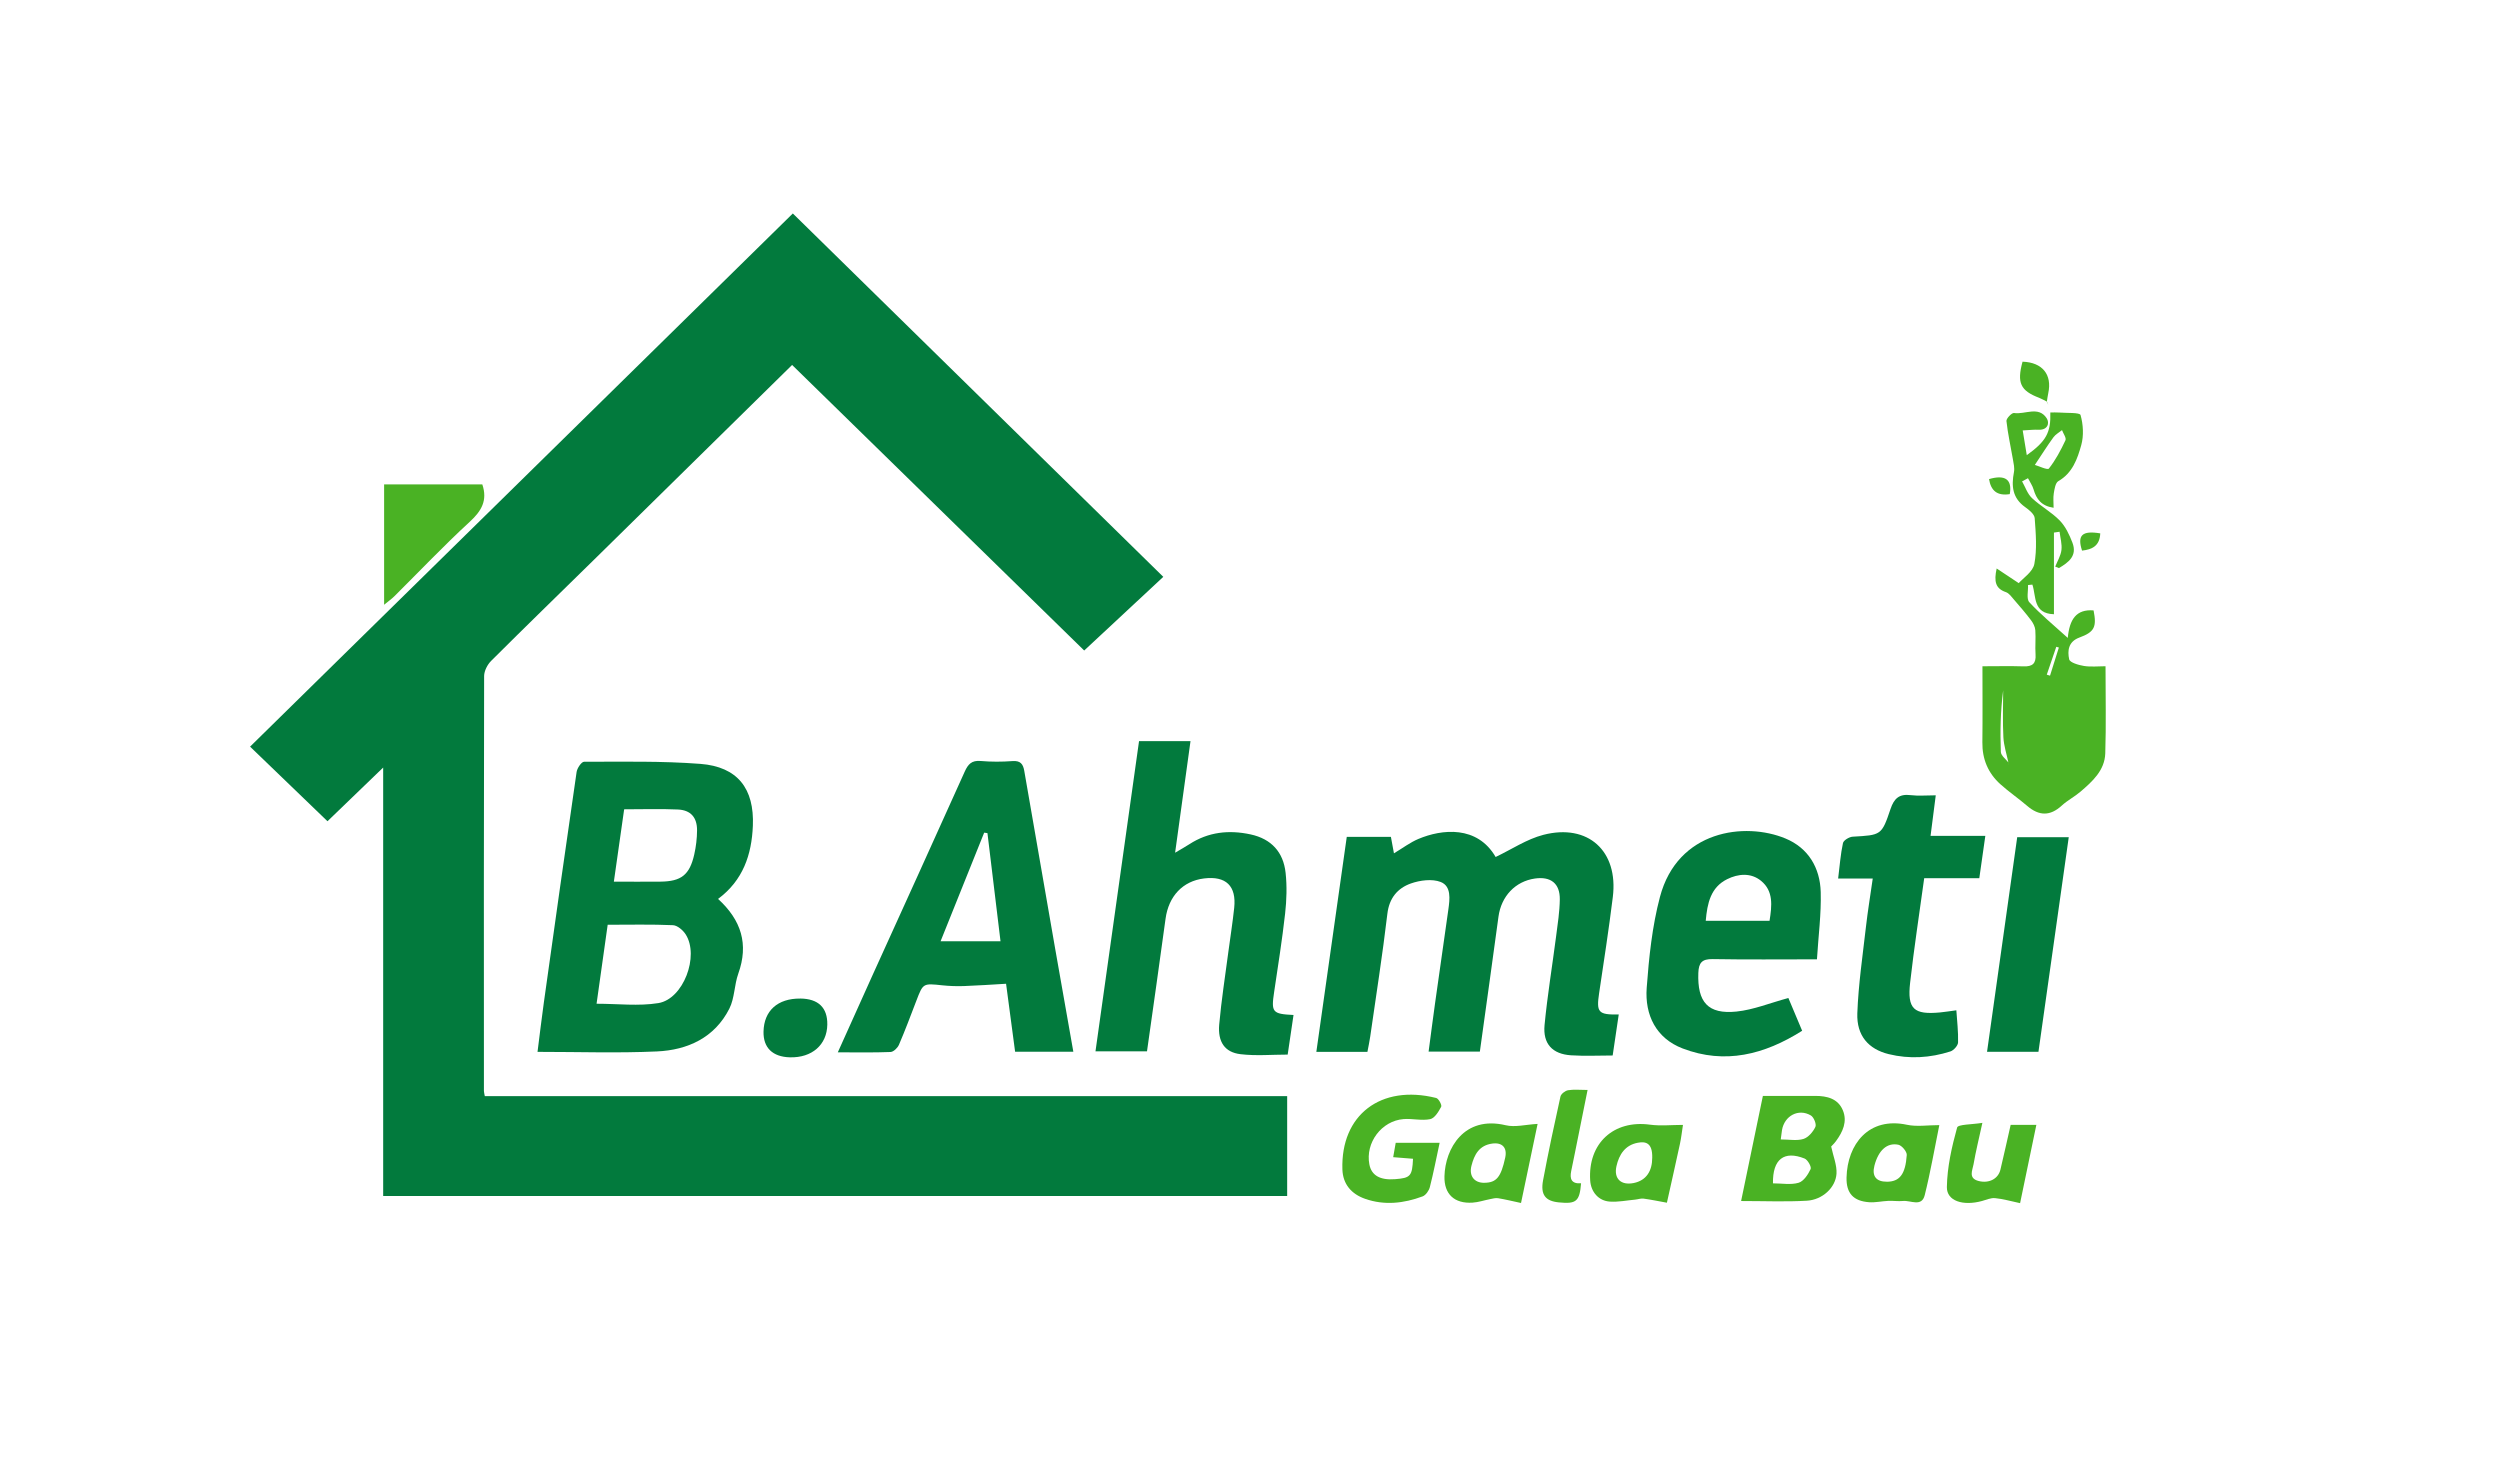 <?xml version="1.0" encoding="UTF-8"?><svg id="Lag_3" xmlns="http://www.w3.org/2000/svg" viewBox="0 0 976 574"><defs><style>.cls-1{fill:#4ab224;}.cls-1,.cls-2{stroke-width:0px;}.cls-2{fill:#027a3d;}</style></defs><path class="cls-2" d="m502.51,427.93v38.99H149.59v-167.27c-8,7.71-14.96,14.43-21.74,20.96-9.98-9.62-19.89-19.17-30.22-29.12,70.95-69.7,141.47-138.98,211.89-208.15,48.31,47.38,96.24,94.4,144.63,141.86-10.29,9.58-20.37,18.97-30.88,28.76-37.16-36.33-75.42-73.74-114.03-111.48-8.07,7.93-15.88,15.61-23.69,23.29-17.87,17.57-35.73,35.15-53.61,52.71-13.41,13.17-26.9,26.26-40.21,39.54-1.46,1.46-2.72,3.92-2.73,5.93-.14,53.99-.1,107.98-.08,161.97,0,.48.16.95.34,2h313.24Z"/><path class="cls-2" d="m280.33,350.94c9.1,8.31,12.01,17.69,7.9,29.16-1.58,4.42-1.42,9.59-3.5,13.69-5.75,11.35-16.27,16.14-28.25,16.69-15.26.7-30.58.17-46.63.17.85-6.65,1.59-13,2.48-19.34,4.2-29.99,8.41-59.97,12.78-89.94.22-1.5,1.91-3.98,2.91-3.98,15.14.01,30.34-.33,45.41.83,14.53,1.12,21.1,9.66,20.49,24.19-.47,11.27-3.81,21.26-13.58,28.53Zm-47.43,40.92c8.35,0,16.42,1,24.12-.25,9.78-1.58,16.07-18.38,10.67-26.83-1.05-1.64-3.24-3.52-4.98-3.59-8.42-.37-16.86-.17-25.47-.17-1.49,10.57-2.91,20.68-4.34,30.84Zm6.74-47.66c6.61,0,12.41.05,18.21-.01,8.12-.08,11.39-2.64,13.19-10.63.69-3.05,1.07-6.24,1.09-9.36.03-5.07-2.46-7.94-7.47-8.17-6.79-.31-13.6-.08-20.99-.08-1.31,9.22-2.62,18.37-4.02,28.25Z"/><path class="cls-2" d="m533.83,410.65h-19.93c3.98-28.15,7.92-56.01,11.88-83.95h17.23c.37,2,.71,3.87,1.19,6.44,3.47-2.08,6.34-4.27,9.55-5.62,9.19-3.87,22.96-5.35,30.15,7.05,6.25-2.98,12.14-6.97,18.63-8.65,17.47-4.52,29.34,6.34,27.12,24.25-1.55,12.55-3.48,25.05-5.35,37.56-1.12,7.5-.36,8.48,7.66,8.31-.73,4.92-1.44,9.76-2.37,16.02-5.41,0-10.84.28-16.24-.07-7.27-.47-11.06-4.47-10.35-11.83,1.11-11.59,3.02-23.1,4.51-34.65.62-4.78,1.38-9.58,1.44-14.38.08-6.25-3.53-9.03-9.69-8.16-7.68,1.09-13.17,6.92-14.25,14.88-2.36,17.47-4.81,34.94-7.27,52.69h-20.01c.87-6.53,1.66-12.75,2.53-18.95,1.71-12.2,3.48-24.39,5.19-36.59.56-4.03,1.18-9.02-2.98-10.67-3.36-1.32-8.12-.69-11.71.59-5.13,1.84-8.41,5.66-9.13,11.84-1.89,16.03-4.41,31.98-6.7,47.96-.28,1.96-.71,3.89-1.09,5.94Z"/><path class="cls-2" d="m419.03,410.61h-22.73c-1.18-8.85-2.33-17.52-3.53-26.55-5.6.32-11,.71-16.41.9-2.82.1-5.67,0-8.47-.29-7.55-.81-7.51-.86-10.16,6.06-2.2,5.74-4.35,11.5-6.78,17.15-.53,1.23-2.13,2.78-3.29,2.82-6.59.27-13.2.13-20.58.13,4.72-10.49,9.12-20.31,13.56-30.12,12-26.47,24.07-52.91,35.97-79.43,1.32-2.95,2.73-4.49,6.21-4.19,4.13.36,8.33.35,12.47.04,3.09-.23,4.12,1.15,4.58,3.8,4.02,23.25,8.06,46.5,12.12,69.75,2.28,13.08,4.61,26.16,7.04,39.92Zm-33.53-85.36c-.43-.06-.85-.12-1.28-.18-5.52,13.76-11.04,27.52-17.02,42.4h23.4c-1.78-14.71-3.44-28.46-5.1-42.22Z"/><path class="cls-2" d="m444.7,289.35h20.07c-1.98,14.35-3.92,28.41-6.01,43.55,2.36-1.4,3.99-2.3,5.55-3.31,7.42-4.81,15.44-5.67,23.92-3.84,8.14,1.76,12.8,6.95,13.67,15,.57,5.24.4,10.65-.19,15.9-1.15,10.25-2.77,20.44-4.29,30.65-1.18,7.9-.72,8.55,7.57,8.95-.7,4.74-1.39,9.44-2.28,15.46-6.06,0-12.34.58-18.46-.16-6.11-.74-8.87-4.8-8.27-11.58.84-9.43,2.32-18.81,3.55-28.21.76-5.78,1.69-11.53,2.3-17.32.92-8.58-3.21-12.54-11.75-11.5-8.35,1.02-13.86,6.94-15.05,15.75-2.32,17.14-4.78,34.25-7.24,51.74h-20.11c5.68-40.48,11.33-80.73,17-121.09Z"/><path class="cls-1" d="m801.86,207.96v31.84c-8.28-.28-6.87-6.99-8.42-11.57-.57.06-1.13.11-1.7.17.11,2.29-.69,5.42.51,6.71,4.35,4.71,9.37,8.81,15.01,13.93.67-7.25,3.32-11.28,10.07-10.74,1.28,6.46.39,8.42-5.56,10.61-4.33,1.59-4.68,5.19-3.96,8.5.27,1.25,3.66,2.24,5.75,2.58,2.7.44,5.53.11,8.44.11,0,11.77.26,22.91-.1,34.02-.22,6.68-5.04,10.98-9.75,15.01-2.27,1.94-5.02,3.34-7.21,5.35-4.55,4.19-8.88,4.12-13.5.16-3.41-2.92-7.13-5.46-10.47-8.46-4.81-4.32-7.13-9.8-7.05-16.37.12-9.64.03-19.28.03-29.7,5.58,0,10.85-.13,16.11.04,3.42.11,4.87-1.12,4.62-4.64-.22-3.14.14-6.33-.09-9.47-.1-1.34-.83-2.78-1.67-3.89-2.09-2.77-4.37-5.41-6.65-8.04-.95-1.09-1.92-2.52-3.17-2.94-4.1-1.4-4.7-4.19-3.6-9.23,2.83,1.88,5.16,3.42,8.62,5.72,1.69-1.96,5.51-4.41,6.09-7.48,1.09-5.78.58-11.94.14-17.89-.11-1.55-2.21-3.24-3.76-4.34-4.95-3.52-5.38-8.22-4.34-13.63.31-1.59-.13-3.37-.41-5.02-.85-4.98-1.98-9.92-2.52-14.93-.11-.98,2.1-3.26,2.95-3.13,4.29.67,9.55-2.84,12.74,2.02,1.24,1.89.46,4.68-3.15,4.51-1.78-.09-3.57.14-6.19.27.57,3.44,1.05,6.37,1.59,9.66,7.6-5.44,9.43-8.87,9.19-16.66,1.16,0,2.32-.08,3.47.02,2.91.24,8.04-.07,8.33.97,1.05,3.67,1.3,8.06.28,11.73-1.5,5.38-3.41,10.91-8.96,14.09-1.14.66-1.49,3.08-1.77,4.76-.29,1.74-.07,3.56-.07,5.63-4.79-.71-6.72-3.41-7.82-7.17-.45-1.54-1.44-2.92-2.18-4.37-.77.41-1.53.82-2.3,1.23,1.25,2.21,2.09,4.86,3.85,6.52,3.37,3.18,7.61,5.45,10.83,8.75,2.25,2.31,3.78,5.55,4.96,8.63,2,5.21-1.54,7.74-5.26,9.96-.48-.19-.96-.38-1.44-.58.85-2.15,2.15-4.24,2.42-6.46.28-2.32-.44-4.76-.73-7.15-.75.11-1.49.22-2.24.33Zm-17.67,89.86c.02.21.05.41.07.62.01-.07.05-.14.03-.2-.04-.12-.11-.24-.17-.35-.7-3.36-1.82-6.69-2-10.08-.33-6.08-.09-12.19-.09-18.29-1.04,8.05-1.2,16.05-.9,24.04.06,1.45,2,2.84,3.07,4.26Zm10.21-116.32c1.47.42,4.96,2.09,5.48,1.43,2.63-3.33,4.67-7.19,6.48-11.06.42-.91-.86-2.61-1.35-3.95-1.13.91-2.5,1.64-3.33,2.77-2.31,3.16-4.4,6.5-7.28,10.82Zm9.38,71.29c-.34-.09-.67-.19-1.01-.28-1.24,3.63-2.47,7.25-3.71,10.88l1.27.39,3.45-10.99Z"/><path class="cls-2" d="m709.34,374.52c-14.41,0-27.56.15-40.71-.09-4.16-.07-5.46,1.41-5.6,5.4-.42,11.38,3.73,16.24,14.91,15.08,6.64-.69,13.07-3.35,20.24-5.29,1.51,3.6,3.36,7.97,5.38,12.79-14.77,9.34-30.16,13.22-46.65,6.91-10.37-3.97-14.82-13.05-14.04-23.66.88-11.9,2.13-23.98,5.17-35.48,6.91-26.16,33.26-29.36,48.97-22.85,8.99,3.72,13.53,11.47,13.8,20.91.24,8.57-.91,17.19-1.47,26.27Zm-43.42-15.05h24.91c.94-5.91,1.58-11.59-3.31-15.59-3.98-3.26-8.95-2.78-13.24-.65-6.44,3.19-7.76,9.41-8.36,16.24Z"/><path class="cls-2" d="m755.72,310.49c-.7,5.46-1.33,10.34-2.03,15.83h21.38c-.82,5.78-1.56,10.91-2.35,16.52h-21.51c-1.9,13.91-3.98,27.34-5.5,40.83-1.16,10.27,1.45,12.56,11.74,11.58,1.98-.19,3.94-.52,6.31-.83.27,4.07.79,8.32.67,12.55-.04,1.24-1.71,3.1-3,3.51-7.89,2.53-15.98,3.04-24.08,1.05-7.88-1.94-12.57-7.2-12.25-15.95.42-11.26,2.08-22.47,3.36-33.69.69-6.09,1.7-12.15,2.66-18.9h-13.51c.63-5.09.95-9.55,1.89-13.87.24-1.08,2.44-2.4,3.8-2.48,11.09-.64,11.29-.49,14.76-10.81,1.39-4.12,3.4-5.96,7.83-5.41,3.08.38,6.25.07,9.83.07Z"/><path class="cls-2" d="m795.82,410.63h-20.08c3.94-28.04,7.84-55.77,11.78-83.8h20.12c-3.94,27.93-7.85,55.66-11.83,83.8Z"/><path class="cls-1" d="m149.96,189.12h38.34c2.09,6.23-.27,10.32-4.9,14.58-10.16,9.34-19.67,19.38-29.47,29.11-1.02,1.01-2.22,1.85-3.97,3.29v-46.98Z"/><path class="cls-1" d="m688.23,427.84c7.19,0,13.82,0,20.45,0,4.57,0,8.86,1.03,10.77,5.62,1.84,4.41-.04,8.43-2.69,12.04-.68.93-1.54,1.73-1.87,2.09.81,3.83,2.28,7.27,2.08,10.61-.33,5.44-5.5,10.21-11.57,10.56-8.25.48-16.54.12-25.67.12,2.86-13.8,5.63-27.18,8.5-41.04Zm3.93,34.14c3.54,0,7.01.66,10.02-.23,1.98-.59,3.71-3.23,4.69-5.35.4-.87-1.14-3.62-2.36-4.11-7.94-3.17-12.51.17-12.34,9.69Zm3.05-17.14c3.34,0,6.32.6,8.86-.2,1.91-.6,3.75-2.77,4.66-4.7.49-1.04-.61-3.78-1.76-4.46-4.81-2.86-10.36.12-11.28,5.73-.16.97-.26,1.94-.49,3.63Z"/><path class="cls-1" d="m562.03,446.17c-1.29,5.99-2.38,11.68-3.82,17.29-.35,1.38-1.58,3.14-2.82,3.61-7.33,2.72-14.88,3.6-22.45.95-5.36-1.87-8.69-5.74-8.87-11.49-.67-21.24,14.97-33.28,36.62-27.88.94.23,2.3,2.76,1.95,3.42-1,1.91-2.55,4.48-4.29,4.84-3.32.69-6.94-.29-10.4-.02-8.64.69-14.97,9.26-13.35,17.7.83,4.29,4.16,6.21,10.01,5.76,6.06-.46,6.72-1.18,7.03-7.97-2.4-.19-4.82-.38-7.74-.62.35-2.03.65-3.74.98-5.6h17.14Z"/><path class="cls-1" d="m757.11,439.23c-1.9,9.31-3.46,18.43-5.7,27.37-1.18,4.72-5.48,1.97-8.43,2.26-1.92.19-3.88-.13-5.82-.04-2.47.11-4.96.7-7.41.53-6.18-.43-9.01-3.49-8.86-9.66.31-12.99,8.66-23.78,23.6-20.58,3.89.83,8.11.13,12.61.13Zm-20.47,22.12c4.93-.04,7.24-2.83,7.76-10.44.09-1.31-1.92-3.72-3.3-4.01-4.46-.92-7.8,2.29-9.32,8.15-1.06,4.1.66,6.32,4.86,6.29Z"/><path class="cls-1" d="m650.76,469.54c-3.21-.58-6.15-1.2-9.12-1.6-1.05-.14-2.17.28-3.27.39-3.28.31-6.58.98-9.83.78-4.47-.27-7.44-3.78-7.73-8.26-.94-14.47,9.12-23.71,23.33-21.78,4.12.56,8.39.09,12.89.09-.43,2.77-.68,5.07-1.16,7.31-1.6,7.43-3.28,14.85-5.11,23.07Zm-5.73-17.53c.14-6.02-2.72-6.41-5.59-5.89-4.96.9-7.35,4.57-8.38,9.17-1.09,4.87,1.77,7.57,6.75,6.56,4.93-1,7.21-4.71,7.22-9.84Z"/><path class="cls-1" d="m600.28,438.77c-2.21,10.53-4.24,20.22-6.47,30.88-3.16-.68-6.05-1.39-8.97-1.87-1.01-.17-2.11.17-3.16.37-2.27.44-4.52,1.22-6.81,1.36-7.06.45-11.14-3.31-10.95-10.32.28-10.76,7.61-23.79,23.9-19.9,3.67.88,7.82-.27,12.46-.52Zm-20.83,22.99c4.76-.03,6.53-2.17,8.19-9.84.84-3.87-1.16-6.01-5.07-5.47-5.1.7-7.02,4.31-8.13,8.74-.97,3.87,1.09,6.61,5.02,6.58Z"/><path class="cls-1" d="m788.64,469.71c-3.65-.77-6.69-1.67-9.78-1.96-1.66-.16-3.43.67-5.13,1.13-7.34,2-13.75,0-13.67-5.43.12-7.81,1.91-15.69,4-23.26.35-1.28,5.8-1.15,9.86-1.83-1.35,6.2-2.59,11.16-3.45,16.18-.4,2.32-2.17,5.45,1.97,6.52,4.04,1.04,7.67-.82,8.53-4.45,1.38-5.79,2.66-11.61,3.99-17.45h10.03c-2.09,10.05-4.09,19.71-6.35,30.57Z"/><path class="cls-1" d="m617.25,461.96c-.58,7.11-1.89,8.13-8.72,7.45-5.19-.52-7.17-2.95-6.12-8.6,2.05-10.95,4.38-21.84,6.79-32.71.23-1.03,1.83-2.27,2.96-2.47,2.22-.39,4.56-.11,7.63-.11-1.75,8.71-3.37,16.78-5,24.86-.46,2.28-.93,4.56-1.4,6.84-.6,2.95.03,5.01,3.86,4.74Z"/><path class="cls-2" d="m312.41,389.83c7.06.07,10.68,3.55,10.57,10.19-.13,7.88-5.99,12.99-14.61,12.76-6.76-.18-10.42-3.75-10.29-10.03.16-8.16,5.53-12.99,14.34-12.91Z"/><path class="cls-1" d="m799.16,156.82c-1.02-.51-2.01-1.1-3.07-1.51-7.33-2.8-8.74-5.84-6.49-14.11,7.74.26,11.62,5.03,10.04,12.3-.24,1.12-.38,2.27-.56,3.4l.08-.08Z"/><path class="cls-1" d="m784.61,192.91c-5.04.77-7.36-1.44-8.09-5.87,6.32-1.85,9.11.17,8.09,5.87Z"/><path class="cls-1" d="m819.94,208.23c-.21,4.94-3.2,6.29-7.11,6.73-1.95-6,.02-7.92,7.11-6.73Z"/><path class="cls-1" d="m799.07,156.9c.2.4.4.81.61,1.21-.18-.43-.35-.86-.53-1.29,0,0-.08.08-.08.08Z"/></svg>